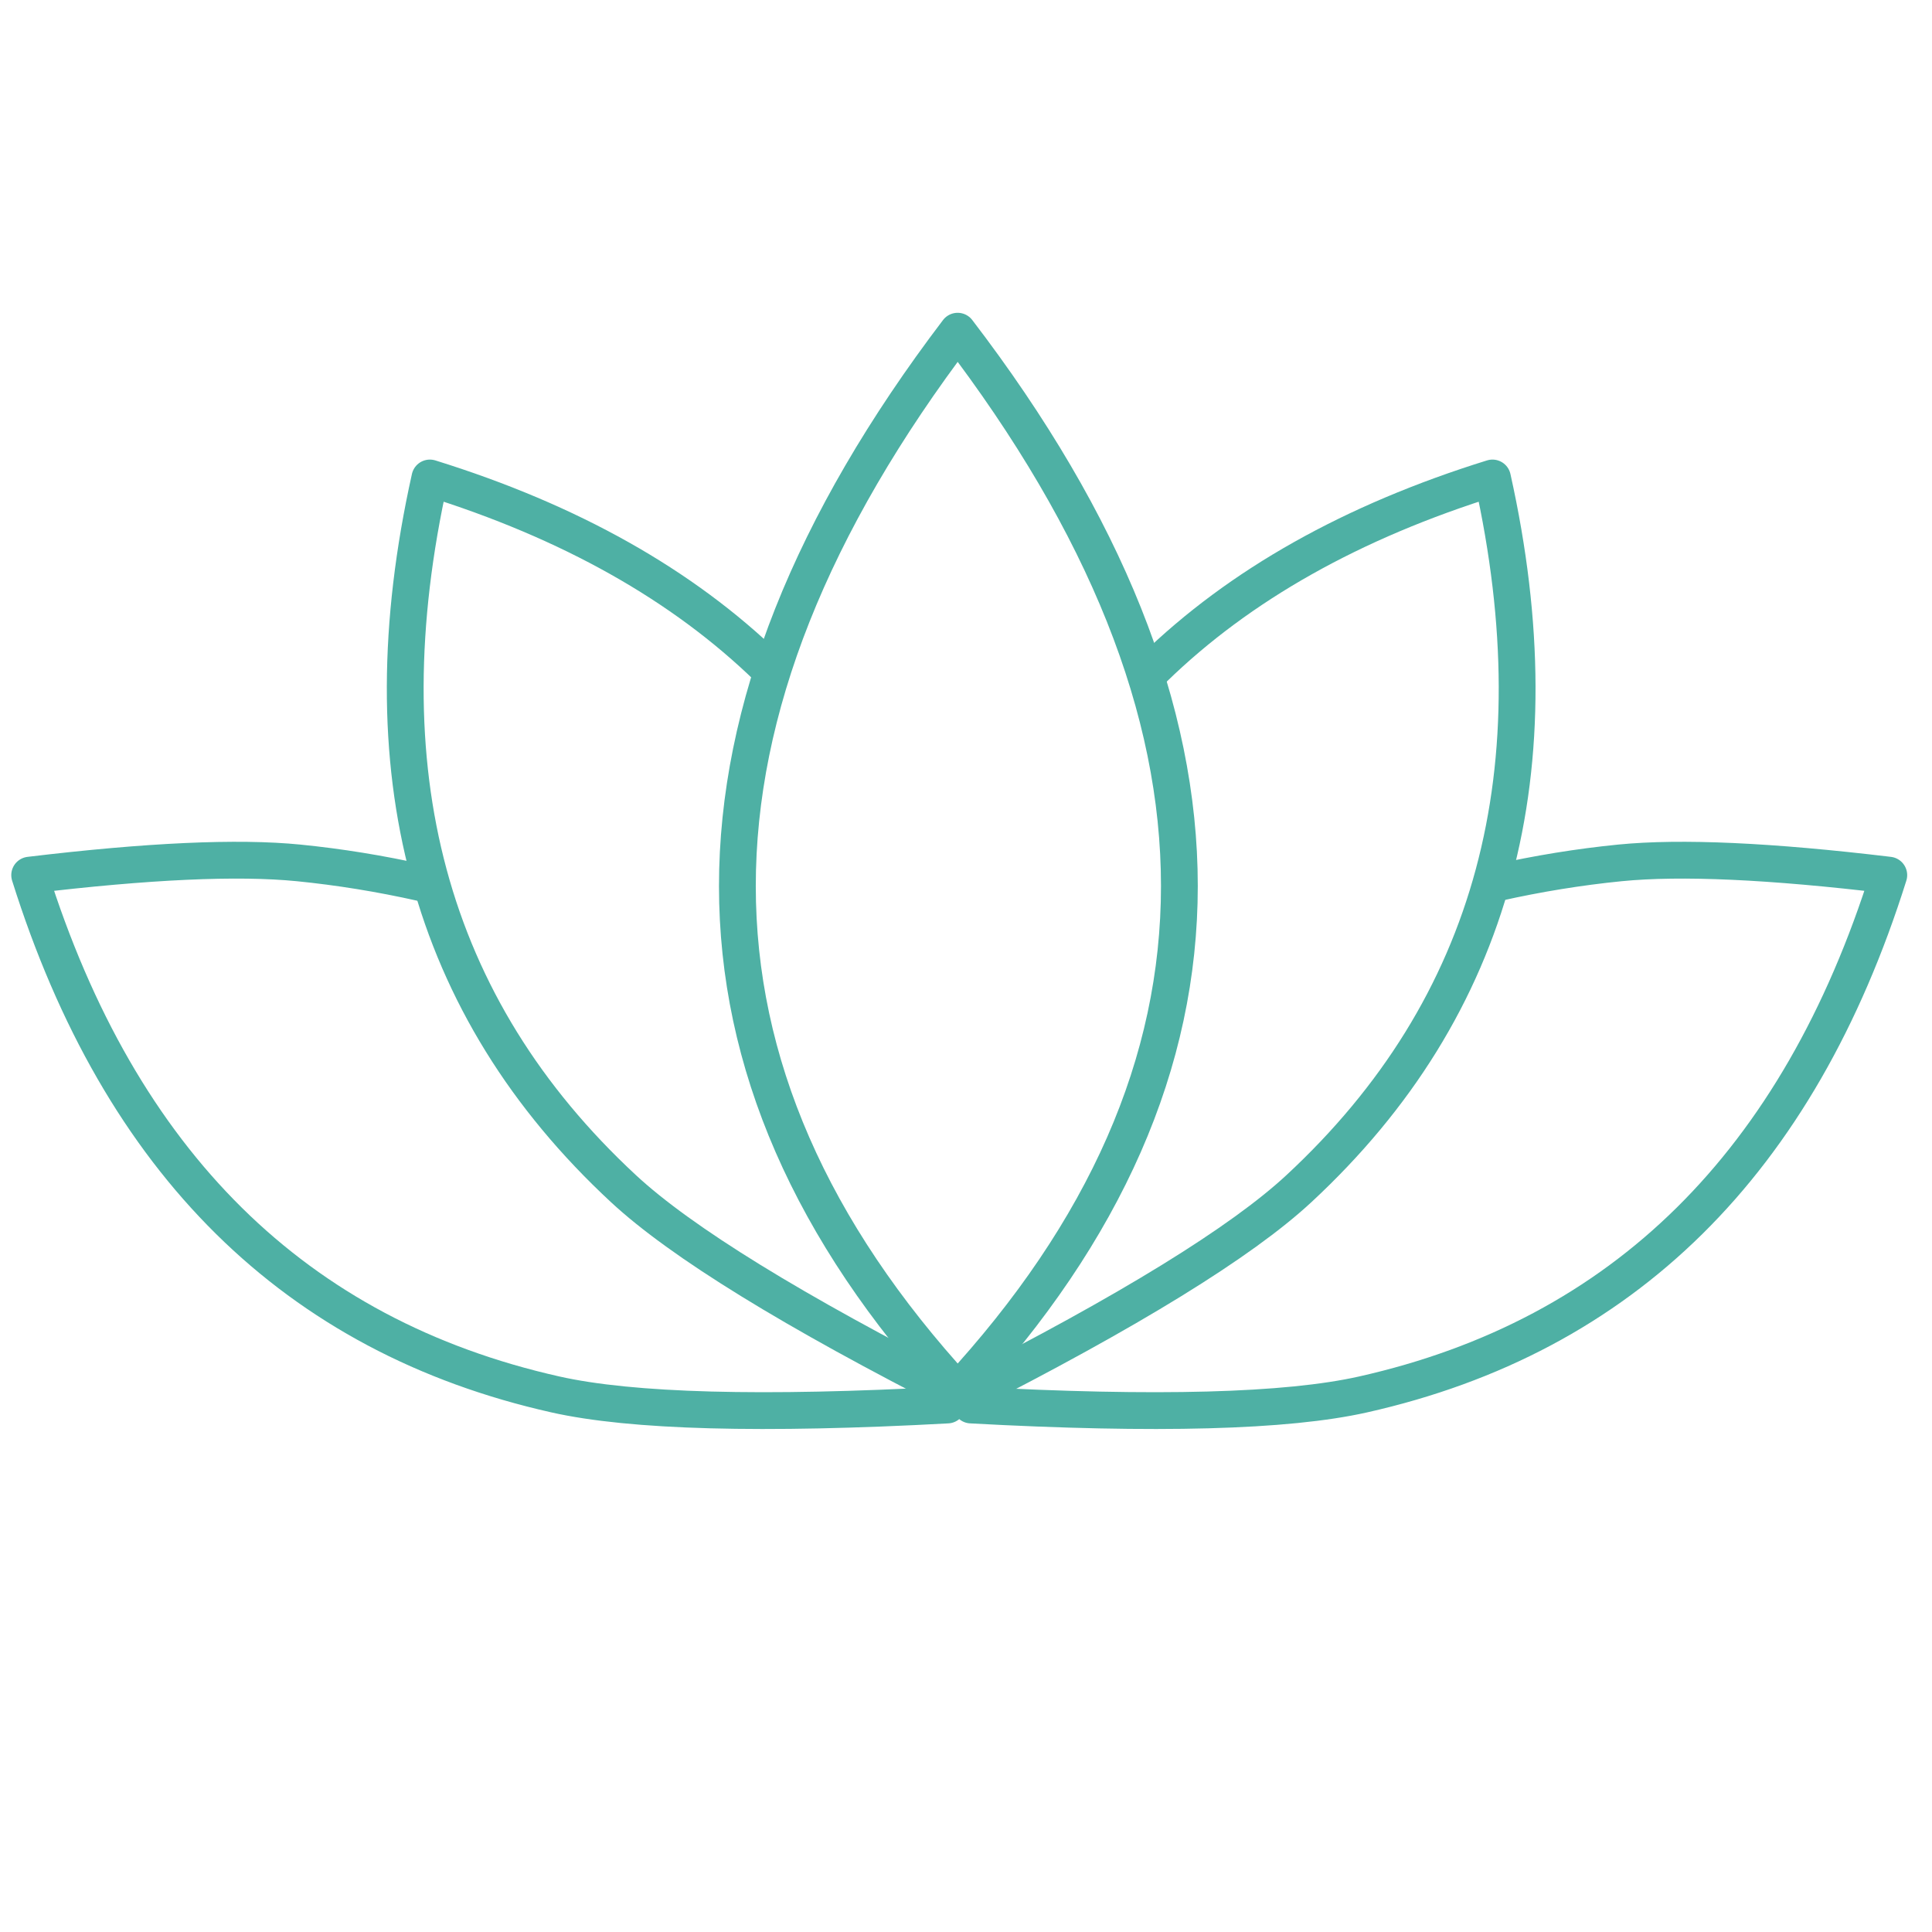 <?xml version="1.0" encoding="UTF-8"?> <svg xmlns="http://www.w3.org/2000/svg" xmlns:xlink="http://www.w3.org/1999/xlink" width="105px" height="105px" viewBox="0 0 105 105"> <!-- Generator: Sketch 55.1 (78136) - https://sketchapp.com --> <title>icon_harmony_tq</title> <desc>Created with Sketch.</desc> <g id="icon_harmony_tq" stroke="none" stroke-width="1" fill="none" fill-rule="evenodd" stroke-linecap="round" stroke-linejoin="round"> <g id="icon_harmony_green" transform="translate(-5, 18)" stroke="#4EB0A4" stroke-width="2"> <path d="M31.971,15.89 C26.466,24.33 23.081,30.575 21.816,34.626 C17.497,48.455 20.882,61.407 31.971,73.484 C35.856,68.299 38.484,64.19 39.855,61.159 C40.771,59.131 41.574,57.016 42.263,54.813" id="Path-5-Copy" transform="translate(31.132, 44.687) scale(1, -1) rotate(-300) translate(-31.132, -44.687) "></path> <path d="M83.971,15.89 C78.466,24.33 75.081,30.575 73.816,34.626 C69.497,48.455 72.882,61.407 83.971,73.484 C87.856,68.299 90.484,64.19 91.855,61.159 C92.771,59.131 93.574,57.016 94.263,54.813" id="Path-5-Copy-2" transform="translate(83.132, 44.687) scale(-1, -1) rotate(-300) translate(-83.132, -44.687) "></path> <path d="M57.046,0 C41.085,21.012 41.085,40.21 57.046,57.594 C73.114,40.201 73.114,21.003 57.046,0 Z" id="Path-5-Copy-3"></path> <path d="M42.843,4.422 C37.3,12.933 33.899,19.229 32.64,23.313 C30.507,30.233 30.304,36.934 32.033,43.415 C33.744,49.83 37.348,56.031 42.843,62.016 C48.247,56.167 51.834,50.113 53.603,43.855" id="Path-5-Copy-4" transform="translate(42.238, 33.219) scale(1, -1) rotate(30) translate(-42.238, -33.219) "></path> <path d="M72.843,4.422 C67.3,12.933 63.899,19.229 62.64,23.313 C60.507,30.233 60.304,36.934 62.033,43.415 C63.744,49.83 67.348,56.031 72.843,62.016 C78.247,56.167 81.834,50.113 83.603,43.855" id="Path-5-Copy-5" transform="translate(72.238, 33.219) scale(-1, -1) rotate(30) translate(-72.238, -33.219) "></path> </g> </g> </svg> 